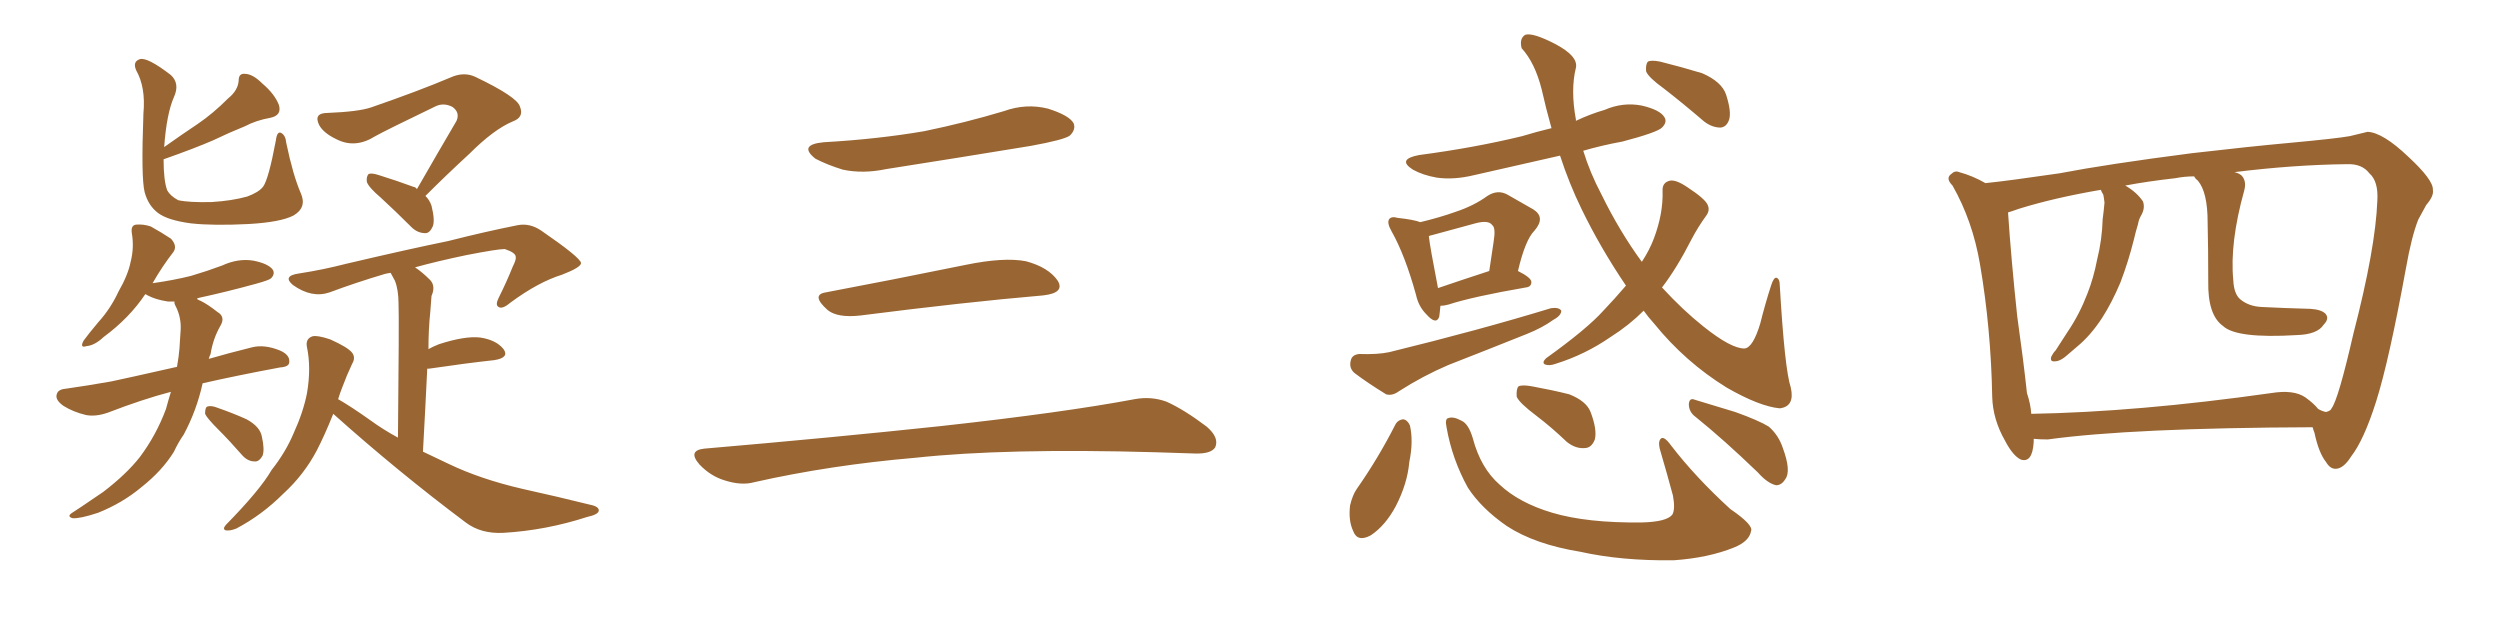 <svg xmlns="http://www.w3.org/2000/svg" xmlns:xlink="http://www.w3.org/1999/xlink" width="600" height="150"><path fill="#996633" padding="10" d="M72.22 46.44L72.22 46.44Q73.68 49.80 70.46 51.71L70.46 51.71Q67.38 53.32 59.77 53.76L59.77 53.76Q51.27 54.20 45.85 53.61L45.85 53.61Q40.28 52.88 37.94 51.12L37.94 51.12Q35.60 49.37 34.72 46.14L34.72 46.14Q33.84 42.77 34.42 27.25L34.42 27.25Q35.01 20.95 32.67 16.85L32.67 16.85Q31.79 14.79 33.54 14.21L33.54 14.21Q35.30 13.62 41.02 18.02L41.02 18.02Q43.21 20.07 41.75 23.29L41.75 23.29Q39.99 27.25 39.40 35.30L39.40 35.30Q43.51 32.37 47.46 29.74L47.46 29.74Q51.12 27.25 54.79 23.58L54.79 23.58Q57.13 21.68 57.28 19.34L57.28 19.34Q57.28 17.58 58.74 17.72L58.74 17.72Q60.64 17.72 62.99 20.07L62.99 20.07Q65.92 22.56 66.94 25.20L66.94 25.20Q67.68 27.69 64.89 28.27L64.89 28.27Q61.52 28.86 58.74 30.32L58.74 30.32Q55.08 31.79 51.12 33.69L51.12 33.69Q46.73 35.60 39.26 38.23L39.26 38.23Q39.26 43.36 40.14 45.70L40.14 45.70Q40.87 47.02 42.77 48.05L42.77 48.05Q45.41 48.63 50.83 48.49L50.83 48.49Q55.66 48.19 59.33 47.17L59.33 47.17Q62.11 46.14 63.13 44.82L63.13 44.82Q64.45 43.07 66.21 33.69L66.21 33.69Q66.50 31.35 67.53 31.93L67.53 31.93Q68.55 32.52 68.70 34.28L68.70 34.28Q70.31 42.04 72.22 46.44ZM41.02 94.04L41.02 94.04Q34.28 95.80 25.93 99.02L25.93 99.02Q23.00 100.05 20.65 99.61L20.65 99.61Q17.58 98.88 15.23 97.41L15.23 97.41Q13.18 95.95 13.62 94.63L13.62 94.63Q13.92 93.46 15.67 93.31L15.67 93.31Q20.80 92.58 26.66 91.55L26.66 91.55Q30.18 90.82 42.48 88.04L42.48 88.04Q42.92 85.55 43.07 83.64L43.07 83.64Q43.21 81.30 43.36 79.10L43.36 79.10Q43.51 76.17 42.19 73.54L42.19 73.54Q41.75 72.80 41.89 72.36L41.89 72.36Q40.87 72.36 40.28 72.36L40.28 72.36Q37.35 71.92 35.45 70.90L35.45 70.90Q35.01 70.61 34.86 70.61L34.86 70.61Q31.05 76.32 24.90 80.86L24.90 80.86Q22.71 82.91 20.80 83.06L20.80 83.06Q19.04 83.64 20.07 81.74L20.07 81.74Q21.24 80.13 23.58 77.34L23.58 77.34Q26.51 74.12 28.42 70.02L28.42 70.02Q30.76 65.92 31.35 62.84L31.35 62.84Q32.23 59.47 31.64 55.96L31.64 55.96Q31.35 54.05 32.67 53.91L32.67 53.91Q34.42 53.76 36.18 54.35L36.18 54.35Q38.82 55.81 41.02 57.28L41.02 57.28Q42.63 59.03 41.60 60.50L41.60 60.50Q38.96 63.87 36.62 67.97L36.62 67.97Q41.75 67.24 45.85 66.21L45.85 66.21Q49.80 65.04 53.32 63.72L53.32 63.72Q57.13 61.96 60.79 62.55L60.79 62.55Q64.45 63.28 65.48 64.75L65.48 64.75Q66.06 65.77 65.04 66.80L65.04 66.80Q64.60 67.24 61.38 68.12L61.38 68.12Q54.49 70.02 47.75 71.48L47.75 71.48Q47.17 71.63 47.31 71.78L47.31 71.78Q47.75 72.07 48.19 72.22L48.19 72.22Q49.95 73.10 52.15 74.85L52.15 74.85Q54.20 76.03 52.88 78.22L52.88 78.22Q51.12 81.30 50.54 84.96L50.54 84.96Q50.24 85.55 50.10 86.13L50.10 86.13Q54.64 84.81 60.50 83.35L60.50 83.35Q63.43 82.62 67.09 84.08L67.09 84.08Q69.58 85.11 69.43 86.87L69.43 86.87Q69.43 88.04 67.24 88.18L67.24 88.18Q56.98 90.09 48.63 91.99L48.63 91.99Q47.17 98.58 44.09 104.30L44.09 104.30Q42.77 106.20 41.75 108.40L41.75 108.40Q38.96 112.94 33.98 116.89L33.98 116.89Q29.44 120.70 23.58 123.05L23.58 123.05Q19.19 124.51 17.43 124.37L17.43 124.37Q15.82 123.93 17.58 122.90L17.58 122.90Q19.63 121.58 21.53 120.26L21.53 120.26Q23.29 119.09 24.76 118.07L24.76 118.07Q30.32 113.82 33.54 109.72L33.54 109.72Q37.50 104.44 39.84 98.14L39.84 98.14Q40.43 95.95 41.02 94.04ZM52.29 102.98L52.29 102.98Q49.66 100.34 49.22 99.32L49.22 99.32Q49.22 97.71 49.80 97.56L49.80 97.56Q50.68 97.27 52.15 97.85L52.15 97.85Q55.96 99.17 59.18 100.63L59.18 100.63Q62.40 102.39 62.84 104.74L62.84 104.74Q63.57 107.96 62.99 109.42L62.99 109.42Q62.11 110.89 61.08 110.74L61.08 110.74Q59.47 110.74 58.15 109.28L58.15 109.28Q55.08 105.76 52.29 102.98ZM100.05 45.41L100.05 45.41Q105.18 36.47 109.57 29.00L109.57 29.00Q110.45 26.95 108.54 25.63L108.54 25.63Q106.49 24.61 104.59 25.49L104.59 25.49Q92.43 31.35 90.09 32.67L90.09 32.67Q85.25 35.74 80.71 33.40L80.71 33.40Q77.64 31.93 76.61 30.03L76.61 30.03Q75.15 27.10 78.66 27.10L78.66 27.10Q85.99 26.81 89.06 25.78L89.06 25.78Q100.49 21.83 108.11 18.60L108.11 18.60Q111.33 17.14 114.11 18.46L114.11 18.46Q124.22 23.29 124.80 25.63L124.80 25.63Q125.83 28.13 123.05 29.15L123.05 29.15Q118.51 31.05 112.65 36.91L112.65 36.91Q107.08 42.04 102.10 47.02L102.10 47.02Q103.13 48.05 103.56 49.37L103.56 49.37Q104.44 52.88 103.86 54.35L103.86 54.35Q103.13 55.96 102.10 55.96L102.10 55.96Q100.20 55.96 98.73 54.49L98.73 54.49Q94.92 50.68 91.41 47.46L91.41 47.46Q88.48 44.97 88.04 43.65L88.04 43.65Q87.89 42.33 88.48 41.75L88.48 41.75Q89.21 41.46 90.97 42.04L90.97 42.04Q95.21 43.36 99.17 44.82L99.17 44.82Q99.90 44.97 100.05 45.41ZM79.98 99.32L79.98 99.32L79.98 99.32Q77.93 104.44 76.03 108.11L76.03 108.11Q72.95 113.96 67.97 118.51L67.97 118.51Q62.84 123.63 56.69 126.86L56.69 126.86Q55.22 127.44 54.20 127.29L54.20 127.29Q53.32 127.00 54.20 125.98L54.20 125.98Q62.40 117.63 65.19 112.79L65.19 112.79Q68.55 108.54 70.46 104.00L70.46 104.00Q72.80 98.88 73.68 94.34L73.68 94.34Q74.71 88.33 73.68 83.35L73.68 83.35Q73.24 81.30 75 80.71L75 80.71Q76.17 80.42 79.25 81.45L79.25 81.45Q83.50 83.35 84.52 84.67L84.52 84.67Q85.40 85.84 84.52 87.30L84.52 87.30Q83.20 90.09 82.18 92.87L82.18 92.87Q81.59 94.34 81.15 95.80L81.15 95.80Q84.23 97.56 88.77 100.78L88.77 100.78Q91.99 103.13 95.51 105.03L95.51 105.03Q95.80 76.61 95.65 72.95L95.65 72.95Q95.65 69.58 94.78 67.38L94.78 67.38Q94.34 66.50 93.75 65.48L93.75 65.48Q92.72 65.63 92.29 65.77L92.29 65.77Q85.40 67.82 79.10 70.17L79.10 70.17Q74.85 71.63 70.31 68.41L70.31 68.41Q67.68 66.21 71.78 65.63L71.78 65.63Q77.49 64.75 83.20 63.28L83.20 63.28Q98.14 59.77 107.52 57.86L107.52 57.86Q116.75 55.52 124.22 54.05L124.22 54.05Q127.15 53.47 129.93 55.37L129.93 55.37Q139.31 61.82 139.45 63.13L139.45 63.13Q139.45 64.16 134.91 65.92L134.91 65.92Q129.20 67.68 122.46 72.66L122.46 72.66Q120.56 74.27 119.68 73.68L119.68 73.68Q118.80 73.24 119.68 71.48L119.68 71.48Q121.58 67.68 123.05 64.01L123.05 64.01Q123.93 62.26 123.78 61.67L123.78 61.67Q123.78 60.64 121.14 59.77L121.14 59.77Q119.38 59.77 111.91 61.23L111.91 61.23Q104.88 62.70 99.61 64.16L99.61 64.16Q101.37 65.33 103.27 67.24L103.27 67.24Q104.59 68.70 103.56 71.04L103.56 71.04Q103.42 72.66 103.27 74.85L103.27 74.85Q102.83 78.96 102.83 83.79L102.83 83.79Q103.86 83.20 105.32 82.62L105.32 82.62Q111.62 80.57 115.28 81.01L115.28 81.01Q119.09 81.59 120.85 83.79L120.85 83.79Q122.31 85.84 118.65 86.43L118.65 86.43Q111.91 87.16 102.98 88.48L102.98 88.48Q102.69 88.48 102.54 88.48L102.54 88.48Q102.10 97.71 101.51 108.40L101.51 108.40Q104.59 109.86 107.67 111.33L107.67 111.33Q115.28 114.99 125.39 117.33L125.39 117.33Q134.03 119.24 141.65 121.14L141.65 121.14Q143.85 121.58 143.70 122.61L143.70 122.61Q143.55 123.49 140.92 124.07L140.92 124.07Q130.96 127.29 120.85 127.88L120.85 127.88Q115.43 128.17 111.77 125.39L111.77 125.39Q95.36 113.09 79.98 99.32ZM197.75 34.13L197.75 34.13Q210.64 33.40 221.78 31.49L221.78 31.49Q231.74 29.44 240.97 26.66L240.97 26.66Q246.24 24.76 251.51 26.07L251.51 26.07Q256.64 27.69 257.67 29.59L257.67 29.59Q258.25 31.05 256.79 32.52L256.79 32.52Q255.47 33.54 247.41 35.01L247.41 35.01Q229.54 37.94 212.70 40.58L212.70 40.58Q207.13 41.75 202.29 40.72L202.29 40.72Q198.49 39.55 195.70 38.09L195.70 38.09Q191.46 34.72 197.75 34.13ZM198.19 70.17L198.19 70.17Q213.72 67.24 231.74 63.57L231.74 63.57Q240.97 61.67 246.24 62.70L246.24 62.70Q251.66 64.16 253.86 67.38L253.86 67.38Q255.62 70.31 250.34 70.90L250.34 70.90Q231.59 72.51 206.40 75.73L206.40 75.73Q200.98 76.32 198.63 74.41L198.63 74.41Q194.53 70.75 198.19 70.17ZM169.04 107.67L169.04 107.67L169.04 107.67Q199.80 105.03 225.88 102.25L225.88 102.25Q255.18 99.02 272.31 95.80L272.31 95.80Q276.27 95.07 279.93 96.39L279.93 96.39Q284.18 98.29 289.60 102.39L289.60 102.39Q292.68 105.03 291.65 107.37L291.65 107.37Q290.63 108.98 286.67 108.84L286.67 108.84Q282.28 108.69 277.29 108.54L277.29 108.54Q241.41 107.52 219.73 109.86L219.73 109.86Q199.22 111.62 181.05 115.72L181.05 115.72Q177.98 116.60 173.88 115.28L173.88 115.28Q170.51 114.26 167.87 111.47L167.87 111.47Q164.94 108.11 169.04 107.67ZM345.70 73.39L345.70 73.39Q345.56 75 345.41 76.03L345.41 76.03Q344.68 78.08 342.33 75.44L342.33 75.44Q340.43 73.54 339.84 70.75L339.84 70.75Q337.21 61.23 333.98 55.52L333.98 55.52Q332.81 53.47 333.40 52.59L333.40 52.59Q333.98 51.86 335.45 52.29L335.45 52.29Q339.40 52.73 340.87 53.32L340.87 53.32Q345.70 52.15 349.37 50.83L349.37 50.83Q353.76 49.37 356.98 47.02L356.98 47.02Q359.47 45.41 361.82 46.73L361.82 46.73Q365.63 48.93 367.97 50.24L367.97 50.24Q371.04 52.15 368.26 55.37L368.26 55.37Q366.06 57.57 364.31 65.04L364.31 65.04Q367.53 66.65 367.53 67.68L367.53 67.68Q367.53 68.85 366.21 68.99L366.21 68.99Q353.47 71.19 347.61 73.10L347.61 73.10Q346.58 73.39 345.70 73.39ZM345.12 69.14L345.12 69.14Q350.24 67.38 357.42 65.04L357.42 65.04Q358.01 61.23 358.45 58.15L358.45 58.15Q359.03 54.64 358.15 54.05L358.15 54.05Q357.28 52.73 354.05 53.61L354.05 53.61Q349.22 54.93 343.80 56.40L343.80 56.40Q343.07 56.54 342.92 56.69L342.92 56.69Q343.21 59.33 345.12 69.14ZM326.22 84.96L326.22 84.96Q330.62 85.11 333.40 84.52L333.40 84.52Q354.93 79.25 372.22 73.97L372.22 73.97Q374.12 73.68 374.71 74.56L374.71 74.56Q374.71 75.73 372.80 76.76L372.80 76.76Q370.17 78.66 366.50 80.13L366.50 80.13Q356.98 83.94 347.61 87.60L347.61 87.60Q341.46 90.23 335.74 93.90L335.74 93.90Q334.13 95.07 332.67 94.63L332.67 94.63Q328.13 91.85 325.05 89.50L325.05 89.50Q323.73 88.33 324.17 86.57L324.17 86.57Q324.46 85.11 326.22 84.96ZM390.23 68.55L390.23 68.55Q384.08 59.47 379.54 50.10L379.54 50.10Q376.61 44.09 374.41 37.35L374.41 37.35Q364.01 39.70 353.76 42.04L353.76 42.04Q348.93 43.21 344.82 42.63L344.82 42.63Q341.46 42.04 339.11 40.72L339.11 40.72Q335.16 38.23 340.58 37.21L340.58 37.21Q353.91 35.45 365.33 32.67L365.33 32.67Q368.70 31.64 372.36 30.76L372.36 30.76Q371.04 26.07 370.02 21.53L370.02 21.53Q368.41 15.09 365.19 11.57L365.19 11.57Q364.60 9.23 366.06 8.35L366.06 8.35Q367.82 7.76 373.24 10.55L373.24 10.55Q378.81 13.48 378.22 16.26L378.22 16.26Q376.90 21.53 378.22 28.71L378.22 28.71Q378.22 28.86 378.22 29.00L378.22 29.00Q381.59 27.39 385.11 26.37L385.11 26.37Q389.50 24.46 394.04 25.34L394.04 25.34Q398.44 26.37 399.46 28.13L399.46 28.13Q400.20 29.30 398.88 30.62L398.88 30.62Q397.71 31.79 389.36 33.98L389.36 33.98Q384.52 34.86 379.98 36.18L379.98 36.18Q381.59 41.46 384.38 46.73L384.38 46.73Q388.77 55.66 394.04 62.84L394.04 62.84Q395.95 59.91 396.97 57.13L396.97 57.13Q399.17 51.27 399.02 45.85L399.02 45.85Q398.88 43.80 400.78 43.36L400.78 43.36Q402.25 43.07 405.03 44.97L405.03 44.97Q409.28 47.75 409.86 49.22L409.86 49.22Q410.45 50.54 409.42 51.86L409.42 51.86Q407.52 54.49 406.05 57.28L406.05 57.28Q402.39 64.45 398.88 68.99L398.88 68.99Q403.86 74.41 408.84 78.37L408.84 78.37Q415.43 83.64 418.65 83.64L418.65 83.64Q420.70 83.50 422.46 77.64L422.46 77.64Q423.63 72.95 425.10 68.41L425.10 68.41Q425.68 66.65 426.27 66.65L426.27 66.65Q427.15 66.80 427.15 68.55L427.15 68.55Q428.32 88.62 429.79 93.02L429.79 93.02Q430.81 97.56 427.15 98.00L427.15 98.00Q422.31 97.56 414.40 93.02L414.40 93.02Q404.44 86.87 396.97 77.64L396.97 77.64Q395.51 76.03 394.48 74.56L394.48 74.56Q390.97 78.08 386.57 80.86L386.57 80.86Q380.42 85.11 373.39 87.30L373.39 87.30Q371.78 87.89 370.75 87.45L370.75 87.45Q370.02 87.01 371.04 85.99L371.04 85.99Q380.86 78.96 384.81 74.56L384.81 74.56Q387.60 71.63 390.23 68.55ZM399.32 21.24L399.32 21.24Q395.65 18.60 395.07 17.14L395.07 17.14Q394.92 15.38 395.51 14.79L395.51 14.79Q396.24 14.36 398.44 14.79L398.44 14.79Q403.71 16.11 408.54 17.58L408.54 17.58Q413.23 19.63 414.26 22.71L414.26 22.71Q415.58 26.81 414.99 28.71L414.99 28.71Q414.40 30.47 412.94 30.62L412.94 30.62Q410.89 30.62 408.98 29.15L408.98 29.15Q403.86 24.76 399.32 21.24ZM334.86 101.95L334.86 101.95Q335.45 100.78 336.77 100.63L336.77 100.63Q337.79 100.78 338.38 102.10L338.38 102.10Q339.26 105.91 338.23 110.89L338.23 110.89Q337.79 116.02 335.01 121.44L335.01 121.44Q332.52 126.12 329.00 128.47L329.00 128.47Q325.78 130.22 324.76 127.44L324.76 127.44Q323.58 124.95 324.02 121.29L324.02 121.29Q324.61 118.80 325.63 117.33L325.63 117.33Q330.76 110.01 334.86 101.95ZM347.17 102.54L347.17 102.54Q346.73 100.49 347.61 100.34L347.61 100.34Q348.78 99.90 350.68 100.93L350.68 100.93Q352.44 101.66 353.47 105.18L353.47 105.18Q355.37 112.35 359.91 116.31L359.91 116.31Q364.60 120.70 372.51 123.05L372.51 123.05Q380.86 125.54 394.04 125.39L394.04 125.39Q400.05 125.24 401.37 123.49L401.37 123.49Q402.10 122.17 401.51 118.95L401.51 118.95Q400.05 113.53 398.58 108.54L398.58 108.54Q397.85 106.35 398.44 105.47L398.44 105.47Q399.17 104.30 401.07 106.93L401.07 106.93Q406.93 114.55 415.28 122.17L415.28 122.17Q420.85 125.98 420.26 127.44L420.26 127.44Q419.82 129.93 416.16 131.40L416.16 131.40Q410.01 133.89 401.66 134.47L401.66 134.47Q389.06 134.62 379.25 132.42L379.25 132.42Q368.41 130.66 361.67 126.27L361.67 126.27Q355.52 122.02 352.29 117.04L352.29 117.04Q348.49 110.16 347.17 102.54ZM368.70 99.76L368.70 99.76Q364.60 96.68 364.01 95.21L364.01 95.21Q363.87 93.31 364.45 92.72L364.45 92.72Q365.33 92.29 367.68 92.72L367.68 92.72Q372.51 93.60 376.61 94.63L376.61 94.63Q380.71 96.24 381.74 98.88L381.74 98.88Q383.35 103.13 382.76 105.47L382.76 105.47Q382.03 107.37 380.57 107.52L380.57 107.52Q378.22 107.81 376.03 106.05L376.03 106.05Q372.36 102.54 368.70 99.76ZM406.93 100.05L406.93 100.05L406.93 100.05Q405.32 98.88 405.32 96.97L405.32 96.97Q405.47 95.36 406.79 95.95L406.79 95.95Q410.16 96.97 416.46 98.88L416.46 98.88Q422.17 100.93 424.51 102.39L424.51 102.39Q426.86 104.44 427.88 107.52L427.88 107.52Q429.93 113.09 428.47 114.99L428.47 114.99Q427.59 116.46 426.27 116.46L426.27 116.46Q424.22 116.02 421.88 113.38L421.88 113.38Q413.67 105.47 406.93 100.05ZM555.03 102.54L555.03 102.54Q511.67 102.69 491.46 105.47L491.46 105.47Q489.55 105.47 488.09 105.32L488.09 105.32Q488.09 105.62 488.09 106.05L488.09 106.05Q487.79 111.18 485.01 110.30L485.01 110.30Q483.11 109.42 481.20 105.76L481.20 105.76Q478.27 100.63 478.13 95.21L478.13 95.21Q477.83 78.81 475.20 63.43L475.20 63.43Q473.44 53.03 468.60 44.53L468.60 44.53Q466.85 42.77 468.31 41.75L468.31 41.75Q469.19 40.87 470.21 41.31L470.21 41.31Q473.44 42.19 476.51 43.95L476.51 43.95Q482.23 43.36 494.24 41.60L494.24 41.60Q505.66 39.40 526.03 36.77L526.03 36.77Q539.94 35.16 549.61 34.28L549.61 34.28Q560.74 33.25 563.96 32.67L563.96 32.67Q567.63 31.79 568.21 31.64L568.21 31.64Q571.88 31.79 578.03 37.65L578.03 37.65Q584.03 43.21 583.89 45.56L583.89 45.56Q584.18 47.02 582.28 49.22L582.28 49.22Q581.40 50.83 580.37 52.73L580.37 52.73Q578.76 56.84 577.44 64.31L577.44 64.31Q573.34 86.72 570.26 96.39L570.26 96.39Q567.33 105.62 564.26 109.57L564.26 109.57Q562.50 112.35 560.74 112.50L560.74 112.50Q559.28 112.65 558.25 110.89L558.25 110.89Q556.49 108.69 555.47 103.86L555.47 103.86Q555.18 103.13 555.03 102.54ZM484.57 50.10L484.57 50.10L484.57 50.10Q482.52 50.83 481.93 50.98L481.93 50.98Q482.67 62.11 484.13 75.88L484.13 75.88Q485.60 86.28 486.47 94.34L486.47 94.34Q487.35 96.97 487.50 99.32L487.50 99.32Q512.99 98.88 545.07 94.34L545.07 94.34Q550.49 93.46 553.27 95.36L553.27 95.36Q555.32 96.83 556.35 98.14L556.35 98.14Q557.37 98.73 558.25 98.88L558.25 98.88Q559.42 98.58 559.57 98.00L559.57 98.00Q561.18 95.95 564.84 79.98L564.84 79.98Q570.12 59.62 570.56 48.19L570.56 48.19Q570.85 43.51 568.65 41.60L568.65 41.60Q566.89 39.26 563.23 39.40L563.23 39.40Q550.49 39.55 536.28 41.31L536.28 41.31Q537.45 41.60 538.04 42.19L538.04 42.19Q539.21 43.51 538.62 45.70L538.62 45.70Q535.11 58.30 535.99 67.24L535.99 67.24Q536.13 70.46 537.60 71.78L537.60 71.78Q539.65 73.54 542.87 73.68L542.87 73.68Q548.58 73.97 554.44 74.12L554.44 74.12Q557.08 74.27 558.11 75.29L558.11 75.29Q559.13 76.46 557.67 77.93L557.67 77.93Q556.20 80.27 551.22 80.42L551.22 80.42Q536.72 81.30 533.50 78.22L533.50 78.22Q529.83 75.59 529.98 67.53L529.98 67.53Q529.98 59.62 529.83 53.32L529.83 53.32Q529.83 46.14 527.49 43.36L527.49 43.36Q526.76 42.77 526.61 42.33L526.61 42.33Q524.27 42.33 522.07 42.77L522.07 42.77Q515.48 43.51 510.06 44.53L510.06 44.53Q512.84 46.14 514.31 48.34L514.31 48.34Q514.89 49.95 513.87 51.71L513.87 51.71Q513.28 52.73 513.13 53.76L513.13 53.76Q512.55 55.66 512.11 57.57L512.11 57.57Q510.79 62.84 508.89 67.82L508.89 67.82Q506.84 72.66 504.49 76.32L504.49 76.32Q501.71 80.57 498.49 83.20L498.49 83.20Q497.46 84.08 496.44 84.96L496.44 84.96Q494.53 86.72 493.21 86.72L493.21 86.72Q491.89 86.87 492.33 85.55L492.33 85.55Q492.77 84.67 493.36 84.08L493.36 84.08Q494.82 81.88 496.29 79.54L496.29 79.54Q499.07 75.44 500.98 70.46L500.98 70.46Q502.44 66.80 503.32 62.26L503.32 62.26Q504.49 57.57 504.64 52.59L504.64 52.59Q504.93 50.39 505.08 48.63L505.08 48.63Q504.93 47.31 504.79 46.73L504.79 46.73Q504.35 46.00 504.20 45.56L504.20 45.56Q493.07 47.46 484.57 50.10Z"/></svg>